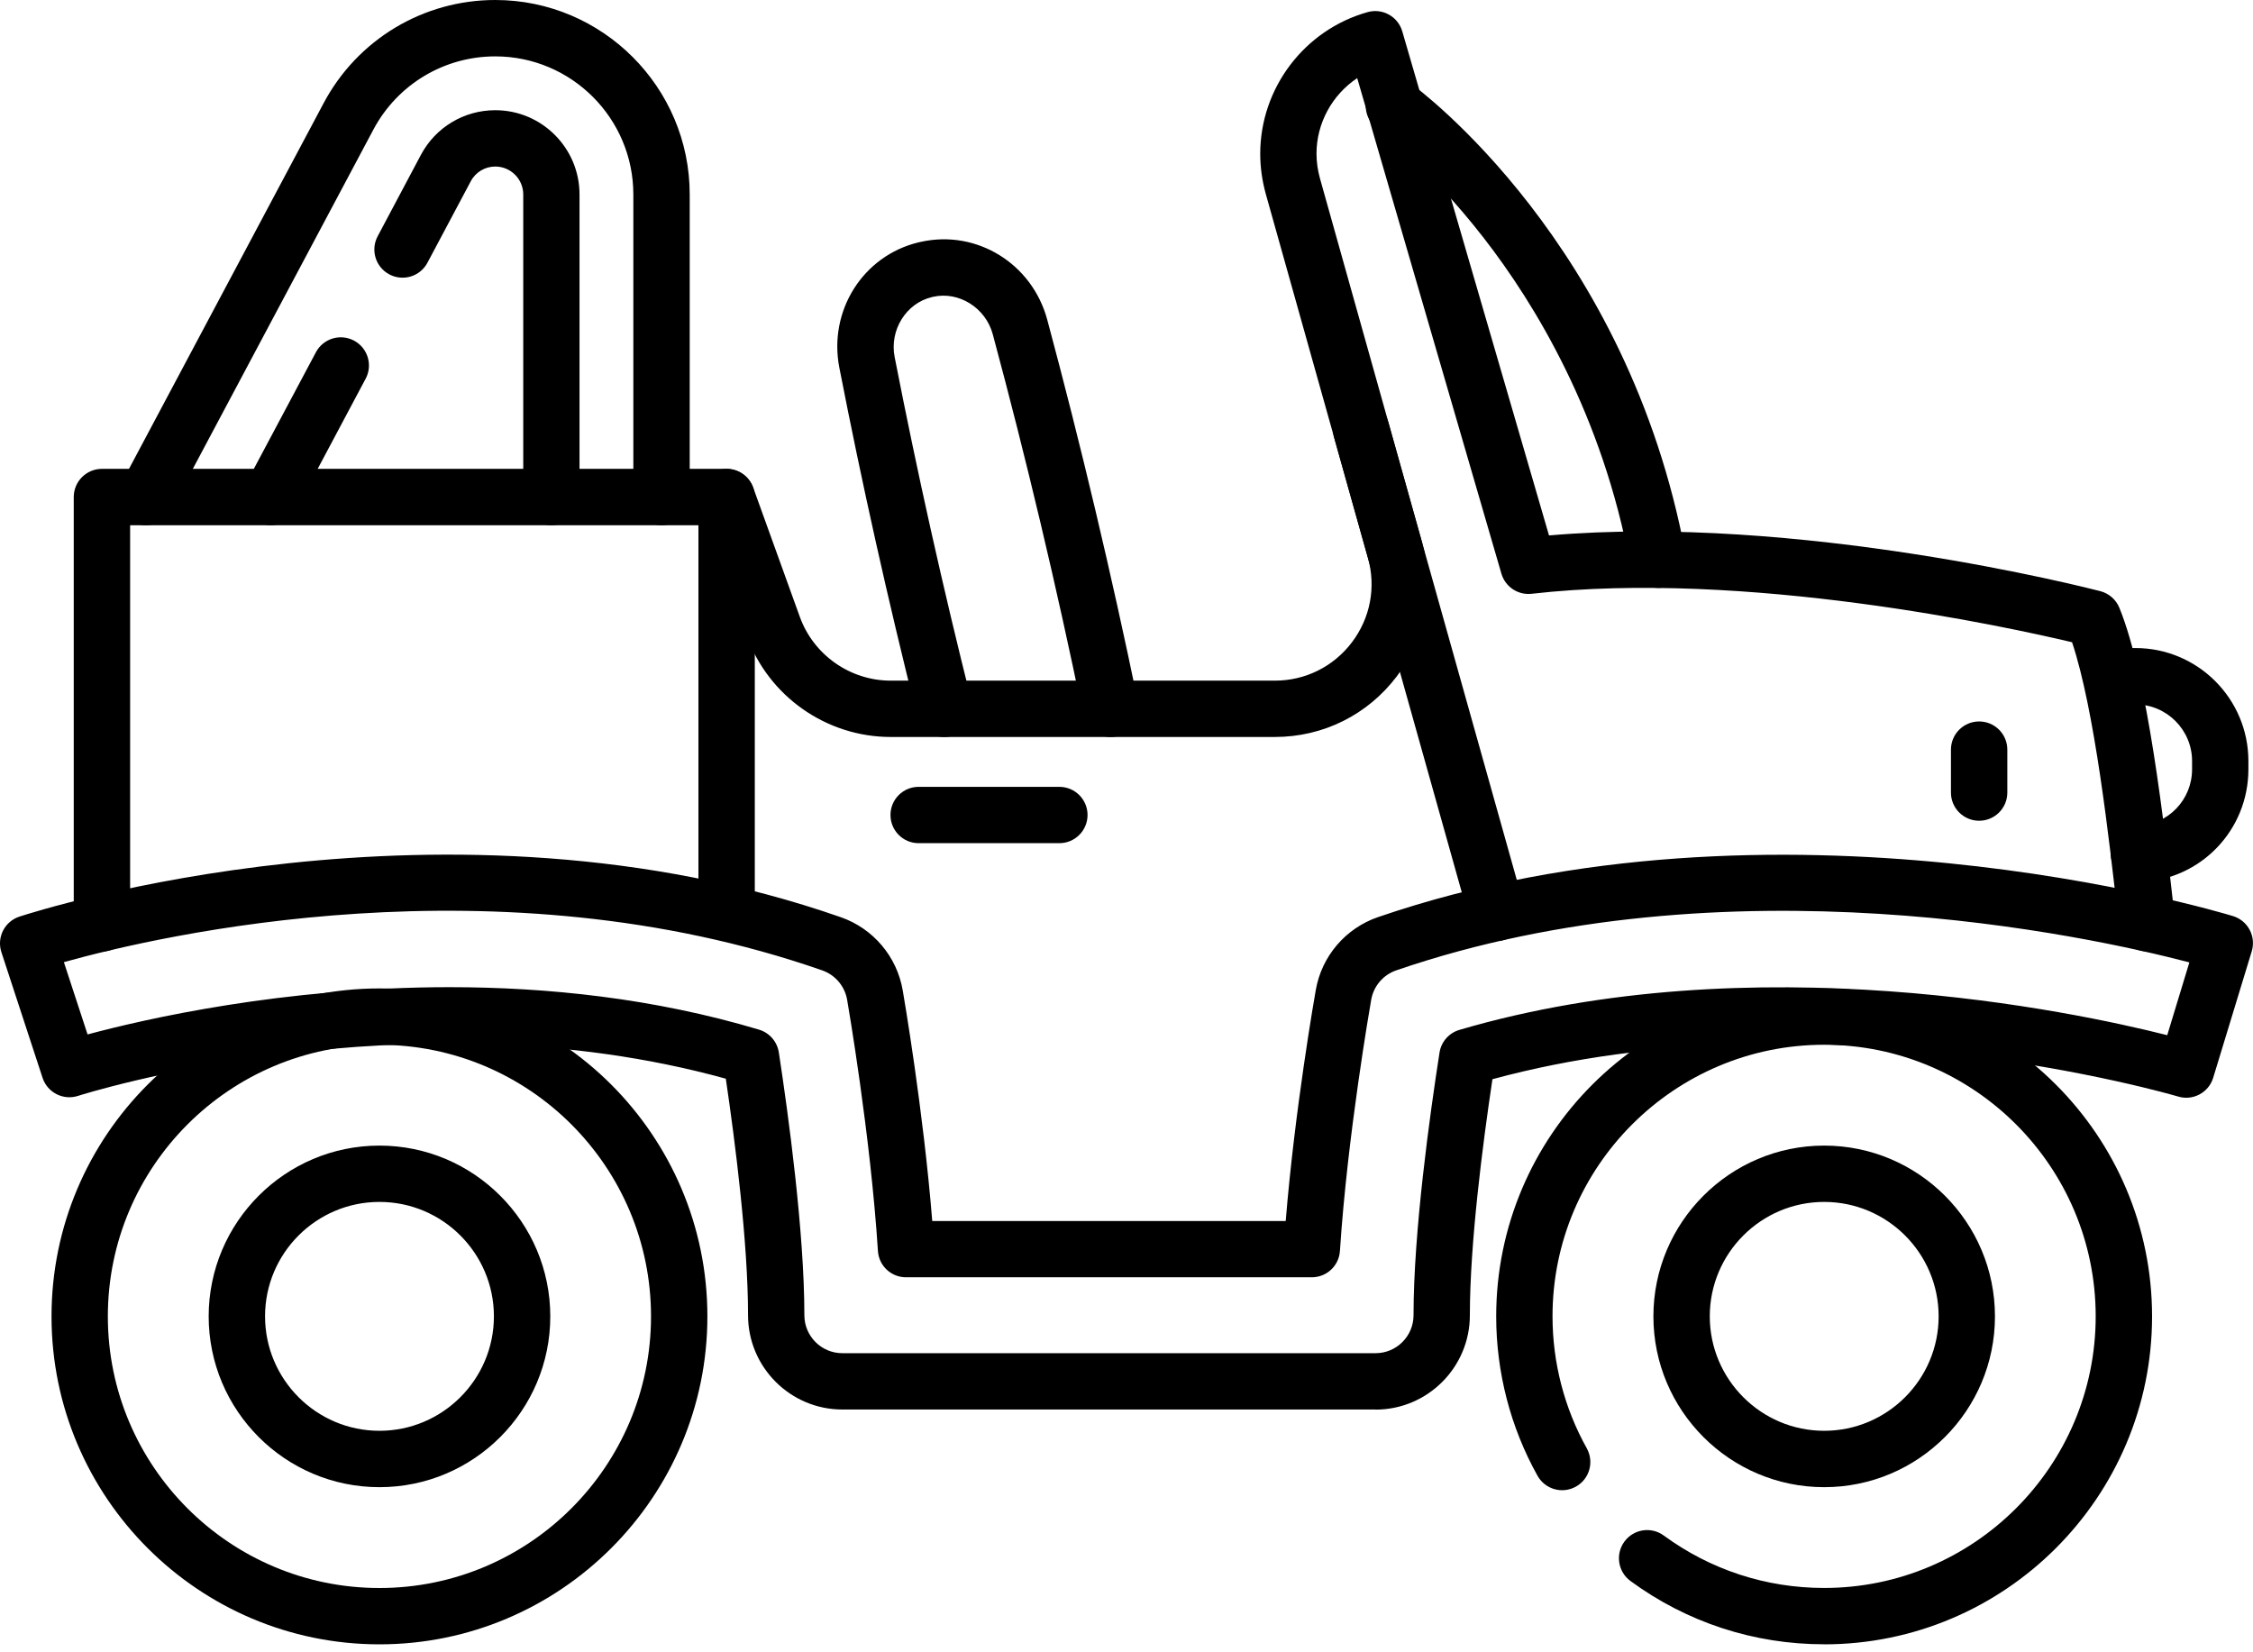 <svg width="45" height="33" viewBox="0 0 45 33" fill="none" xmlns="http://www.w3.org/2000/svg">
<g clip-path="url(#clip0_8_80)">
<path d="M18.862 14.72C18.61 14.72 18.381 14.55 18.317 14.294C17.741 12.008 17.218 9.671 16.765 7.346C16.542 6.208 17.235 5.109 18.344 4.841C18.362 4.837 18.38 4.832 18.399 4.829C19.511 4.584 20.616 5.266 20.917 6.385C21.591 8.894 22.202 11.471 22.733 14.043C22.796 14.348 22.6 14.645 22.296 14.708C21.991 14.771 21.694 14.575 21.631 14.271C21.105 11.719 20.499 9.165 19.829 6.676C19.687 6.147 19.151 5.812 18.636 5.928C18.632 5.929 18.629 5.93 18.626 5.93C18.621 5.932 18.615 5.933 18.612 5.934C18.097 6.056 17.764 6.593 17.869 7.13C18.319 9.435 18.837 11.753 19.408 14.019C19.485 14.32 19.302 14.626 19 14.702C18.953 14.714 18.907 14.72 18.862 14.72V14.72ZM18.608 5.934C18.608 5.934 18.607 5.934 18.606 5.934C18.606 5.934 18.607 5.934 18.608 5.934Z" fill="black"/>
<path d="M42.722 17.618C42.421 17.618 42.172 17.381 42.16 17.078C42.147 16.767 42.389 16.505 42.699 16.493C43.306 16.469 43.783 15.973 43.783 15.364V15.2C43.783 14.576 43.275 14.069 42.653 14.069H42.276C41.965 14.069 41.713 13.816 41.713 13.506C41.713 13.195 41.965 12.943 42.276 12.943H42.653C43.896 12.943 44.908 13.955 44.908 15.2V15.364C44.908 16.579 43.958 17.569 42.745 17.617C42.737 17.617 42.73 17.617 42.722 17.617V17.618Z" fill="black"/>
<path d="M11.013 10.49C10.703 10.49 10.451 10.238 10.451 9.927V3.884C10.451 3.576 10.2 3.326 9.892 3.326C9.687 3.326 9.498 3.439 9.402 3.622L8.537 5.248C8.391 5.522 8.051 5.626 7.776 5.48C7.501 5.334 7.397 4.993 7.543 4.719L8.407 3.093C8.699 2.543 9.268 2.201 9.892 2.201C10.82 2.201 11.575 2.955 11.575 3.884V9.927C11.575 10.238 11.323 10.49 11.013 10.49H11.013Z" fill="black"/>
<path d="M5.408 10.49C5.319 10.49 5.229 10.469 5.144 10.424C4.87 10.278 4.765 9.937 4.911 9.662L6.31 7.035C6.456 6.761 6.796 6.657 7.071 6.803C7.345 6.949 7.45 7.29 7.303 7.564L5.905 10.191C5.804 10.382 5.609 10.49 5.408 10.49Z" fill="black"/>
<path d="M2.914 10.49C2.825 10.49 2.735 10.469 2.65 10.424C2.376 10.278 2.271 9.937 2.418 9.662L6.464 2.06C7.14 0.789 8.453 0 9.892 0C12.034 0 13.776 1.743 13.776 3.884V9.927C13.776 10.238 13.524 10.49 13.213 10.49C12.902 10.49 12.65 10.238 12.65 9.927V3.884C12.65 2.363 11.413 1.126 9.892 1.126C8.87 1.126 7.938 1.686 7.458 2.588L3.411 10.191C3.31 10.382 3.115 10.49 2.914 10.49H2.914Z" fill="black"/>
<path d="M36.434 32.84C35.032 32.84 33.694 32.403 32.566 31.576C32.315 31.392 32.261 31.039 32.445 30.789C32.629 30.538 32.981 30.484 33.231 30.668C34.165 31.352 35.272 31.715 36.434 31.715C39.424 31.715 41.858 29.281 41.858 26.29C41.858 23.299 39.425 20.866 36.434 20.866C33.443 20.866 31.009 23.299 31.009 26.29C31.009 27.214 31.246 28.125 31.693 28.925C31.844 29.197 31.748 29.54 31.476 29.691C31.205 29.843 30.862 29.746 30.71 29.475C30.169 28.507 29.884 27.406 29.884 26.291C29.884 22.679 32.822 19.741 36.434 19.741C40.045 19.741 42.984 22.679 42.984 26.291C42.984 29.902 40.045 32.841 36.434 32.841L36.434 32.84Z" fill="black"/>
<path d="M36.435 29.702C34.554 29.702 33.024 28.172 33.024 26.291C33.024 24.41 34.554 22.88 36.435 22.88C38.316 22.88 39.846 24.41 39.846 26.291C39.846 28.172 38.316 29.702 36.435 29.702ZM36.435 24.005C35.175 24.005 34.15 25.03 34.15 26.29C34.15 27.55 35.175 28.576 36.435 28.576C37.695 28.576 38.721 27.55 38.721 26.29C38.721 25.03 37.695 24.005 36.435 24.005Z" fill="black"/>
<path d="M27.476 28.151H16.824C15.786 28.151 14.941 27.306 14.941 26.268C14.941 24.821 14.684 22.81 14.497 21.544C8.162 19.791 1.626 21.865 1.559 21.887C1.264 21.982 0.947 21.822 0.85 21.526L0.028 19.017C-0.069 18.722 0.092 18.404 0.387 18.307C0.732 18.194 8.926 15.571 16.795 18.319C17.44 18.544 17.913 19.103 18.03 19.776C18.048 19.88 18.443 22.173 18.62 24.386H25.68C25.86 22.166 26.262 19.875 26.281 19.771C26.399 19.096 26.876 18.539 27.523 18.317C35.482 15.584 44.231 18.184 44.6 18.296C44.743 18.34 44.863 18.438 44.933 18.57C45.003 18.701 45.018 18.856 44.975 18.999L44.205 21.525C44.115 21.822 43.801 21.99 43.504 21.9C43.432 21.879 36.319 19.787 29.809 21.554C29.619 22.818 29.358 24.826 29.358 26.27C29.358 27.308 28.513 28.153 27.475 28.153L27.476 28.151ZM8.979 19.716C10.922 19.716 13.054 19.934 15.16 20.564C15.369 20.627 15.522 20.803 15.556 21.019C15.746 22.264 16.066 24.602 16.066 26.268C16.066 26.686 16.406 27.026 16.823 27.026H27.476C27.893 27.026 28.233 26.686 28.233 26.268C28.233 24.604 28.558 22.267 28.752 21.023C28.785 20.807 28.94 20.631 29.149 20.569C35.033 18.842 41.417 20.202 43.287 20.675L43.729 19.221C41.707 18.693 34.498 17.11 27.888 19.38C27.628 19.469 27.436 19.694 27.388 19.965C27.369 20.075 26.913 22.677 26.763 24.984C26.744 25.28 26.498 25.51 26.202 25.51H18.096C17.799 25.51 17.553 25.28 17.535 24.983C17.388 22.684 16.939 20.077 16.92 19.967C16.873 19.697 16.683 19.472 16.424 19.381C9.94 17.118 3.212 18.676 1.276 19.216L1.749 20.66C2.876 20.357 5.649 19.716 8.978 19.716H8.979Z" fill="black"/>
<path d="M2.036 19.004C1.725 19.004 1.473 18.752 1.473 18.441V9.927C1.473 9.617 1.725 9.364 2.036 9.364H14.513C14.75 9.364 14.962 9.513 15.043 9.736L15.975 12.319C16.25 13.081 16.98 13.594 17.792 13.594H25.462C26.072 13.594 26.633 13.315 27.002 12.829C27.37 12.343 27.487 11.728 27.322 11.141L25.28 3.866C25.208 3.604 25.171 3.337 25.171 3.07C25.171 1.76 26.053 0.596 27.316 0.242C27.613 0.158 27.922 0.33 28.008 0.626L30.939 10.694C35.922 10.26 41.701 11.743 41.952 11.807C42.123 11.852 42.264 11.975 42.331 12.139C42.896 13.522 43.228 16.471 43.426 18.232L43.441 18.375C43.477 18.684 43.254 18.962 42.945 18.997C42.636 19.033 42.358 18.81 42.322 18.501L42.307 18.358C42.128 16.765 41.836 14.17 41.386 12.827C40.122 12.527 34.867 11.373 30.592 11.859C30.32 11.89 30.065 11.72 29.988 11.457L27.108 1.56C26.612 1.891 26.295 2.454 26.295 3.07C26.295 3.234 26.319 3.4 26.364 3.563L28.405 10.837C28.666 11.767 28.482 12.74 27.898 13.509C27.315 14.278 26.427 14.719 25.461 14.719H17.791C16.506 14.719 15.351 13.908 14.915 12.701L14.118 10.49H2.599V18.441C2.599 18.752 2.346 19.004 2.036 19.004Z" fill="black"/>
<path d="M33.114 11.742C32.847 11.742 32.611 11.552 32.561 11.281C32.005 8.285 30.665 6.079 29.639 4.757C28.521 3.316 27.52 2.578 27.51 2.571C27.259 2.388 27.203 2.036 27.386 1.785C27.569 1.534 27.92 1.478 28.171 1.661C28.348 1.789 32.518 4.874 33.668 11.077C33.725 11.383 33.523 11.676 33.217 11.733C33.182 11.74 33.148 11.742 33.114 11.742V11.742Z" fill="black"/>
<path d="M21.159 16.84H18.348C18.038 16.84 17.786 16.589 17.786 16.277C17.786 15.966 18.038 15.715 18.348 15.715H21.159C21.47 15.715 21.722 15.967 21.722 16.277C21.722 16.588 21.47 16.84 21.159 16.84Z" fill="black"/>
<path d="M29.895 18.793C29.649 18.793 29.423 18.631 29.354 18.382L26.646 8.736C26.561 8.437 26.736 8.126 27.036 8.042C27.334 7.958 27.645 8.133 27.729 8.432L30.437 18.078C30.521 18.378 30.347 18.688 30.047 18.772C29.996 18.787 29.945 18.793 29.895 18.793Z" fill="black"/>
<path d="M14.513 18.793C14.203 18.793 13.95 18.541 13.95 18.23V9.927C13.95 9.617 14.203 9.364 14.513 9.364C14.823 9.364 15.076 9.617 15.076 9.927V18.23C15.076 18.541 14.823 18.793 14.513 18.793Z" fill="black"/>
<path d="M39.53 16.392C39.219 16.392 38.967 16.14 38.967 15.83V14.972C38.967 14.661 39.219 14.409 39.53 14.409C39.841 14.409 40.093 14.661 40.093 14.972V15.83C40.093 16.14 39.841 16.392 39.53 16.392Z" fill="black"/>
<path d="M7.579 32.841C3.967 32.841 1.029 29.902 1.029 26.291C1.029 22.679 3.967 19.741 7.579 19.741C11.191 19.741 14.129 22.679 14.129 26.291C14.129 29.902 11.191 32.841 7.579 32.841ZM7.579 20.867C4.588 20.867 2.154 23.3 2.154 26.291C2.154 29.283 4.588 31.716 7.579 31.716C10.57 31.716 13.003 29.283 13.003 26.291C13.003 23.3 10.57 20.867 7.579 20.867Z" fill="black"/>
<path d="M7.579 29.702C5.698 29.702 4.168 28.172 4.168 26.291C4.168 24.41 5.698 22.88 7.579 22.88C9.46 22.88 10.991 24.41 10.991 26.291C10.991 28.172 9.461 29.702 7.579 29.702ZM7.579 24.005C6.318 24.005 5.294 25.03 5.294 26.29C5.294 27.55 6.319 28.576 7.579 28.576C8.839 28.576 9.865 27.55 9.865 26.29C9.865 25.03 8.84 24.005 7.579 24.005Z" fill="black"/>
</g>
<defs>
<clipPath id="clip0_8_80">
<rect width="45" height="32.841" fill="white"/>
</clipPath>
</defs>
</svg>

